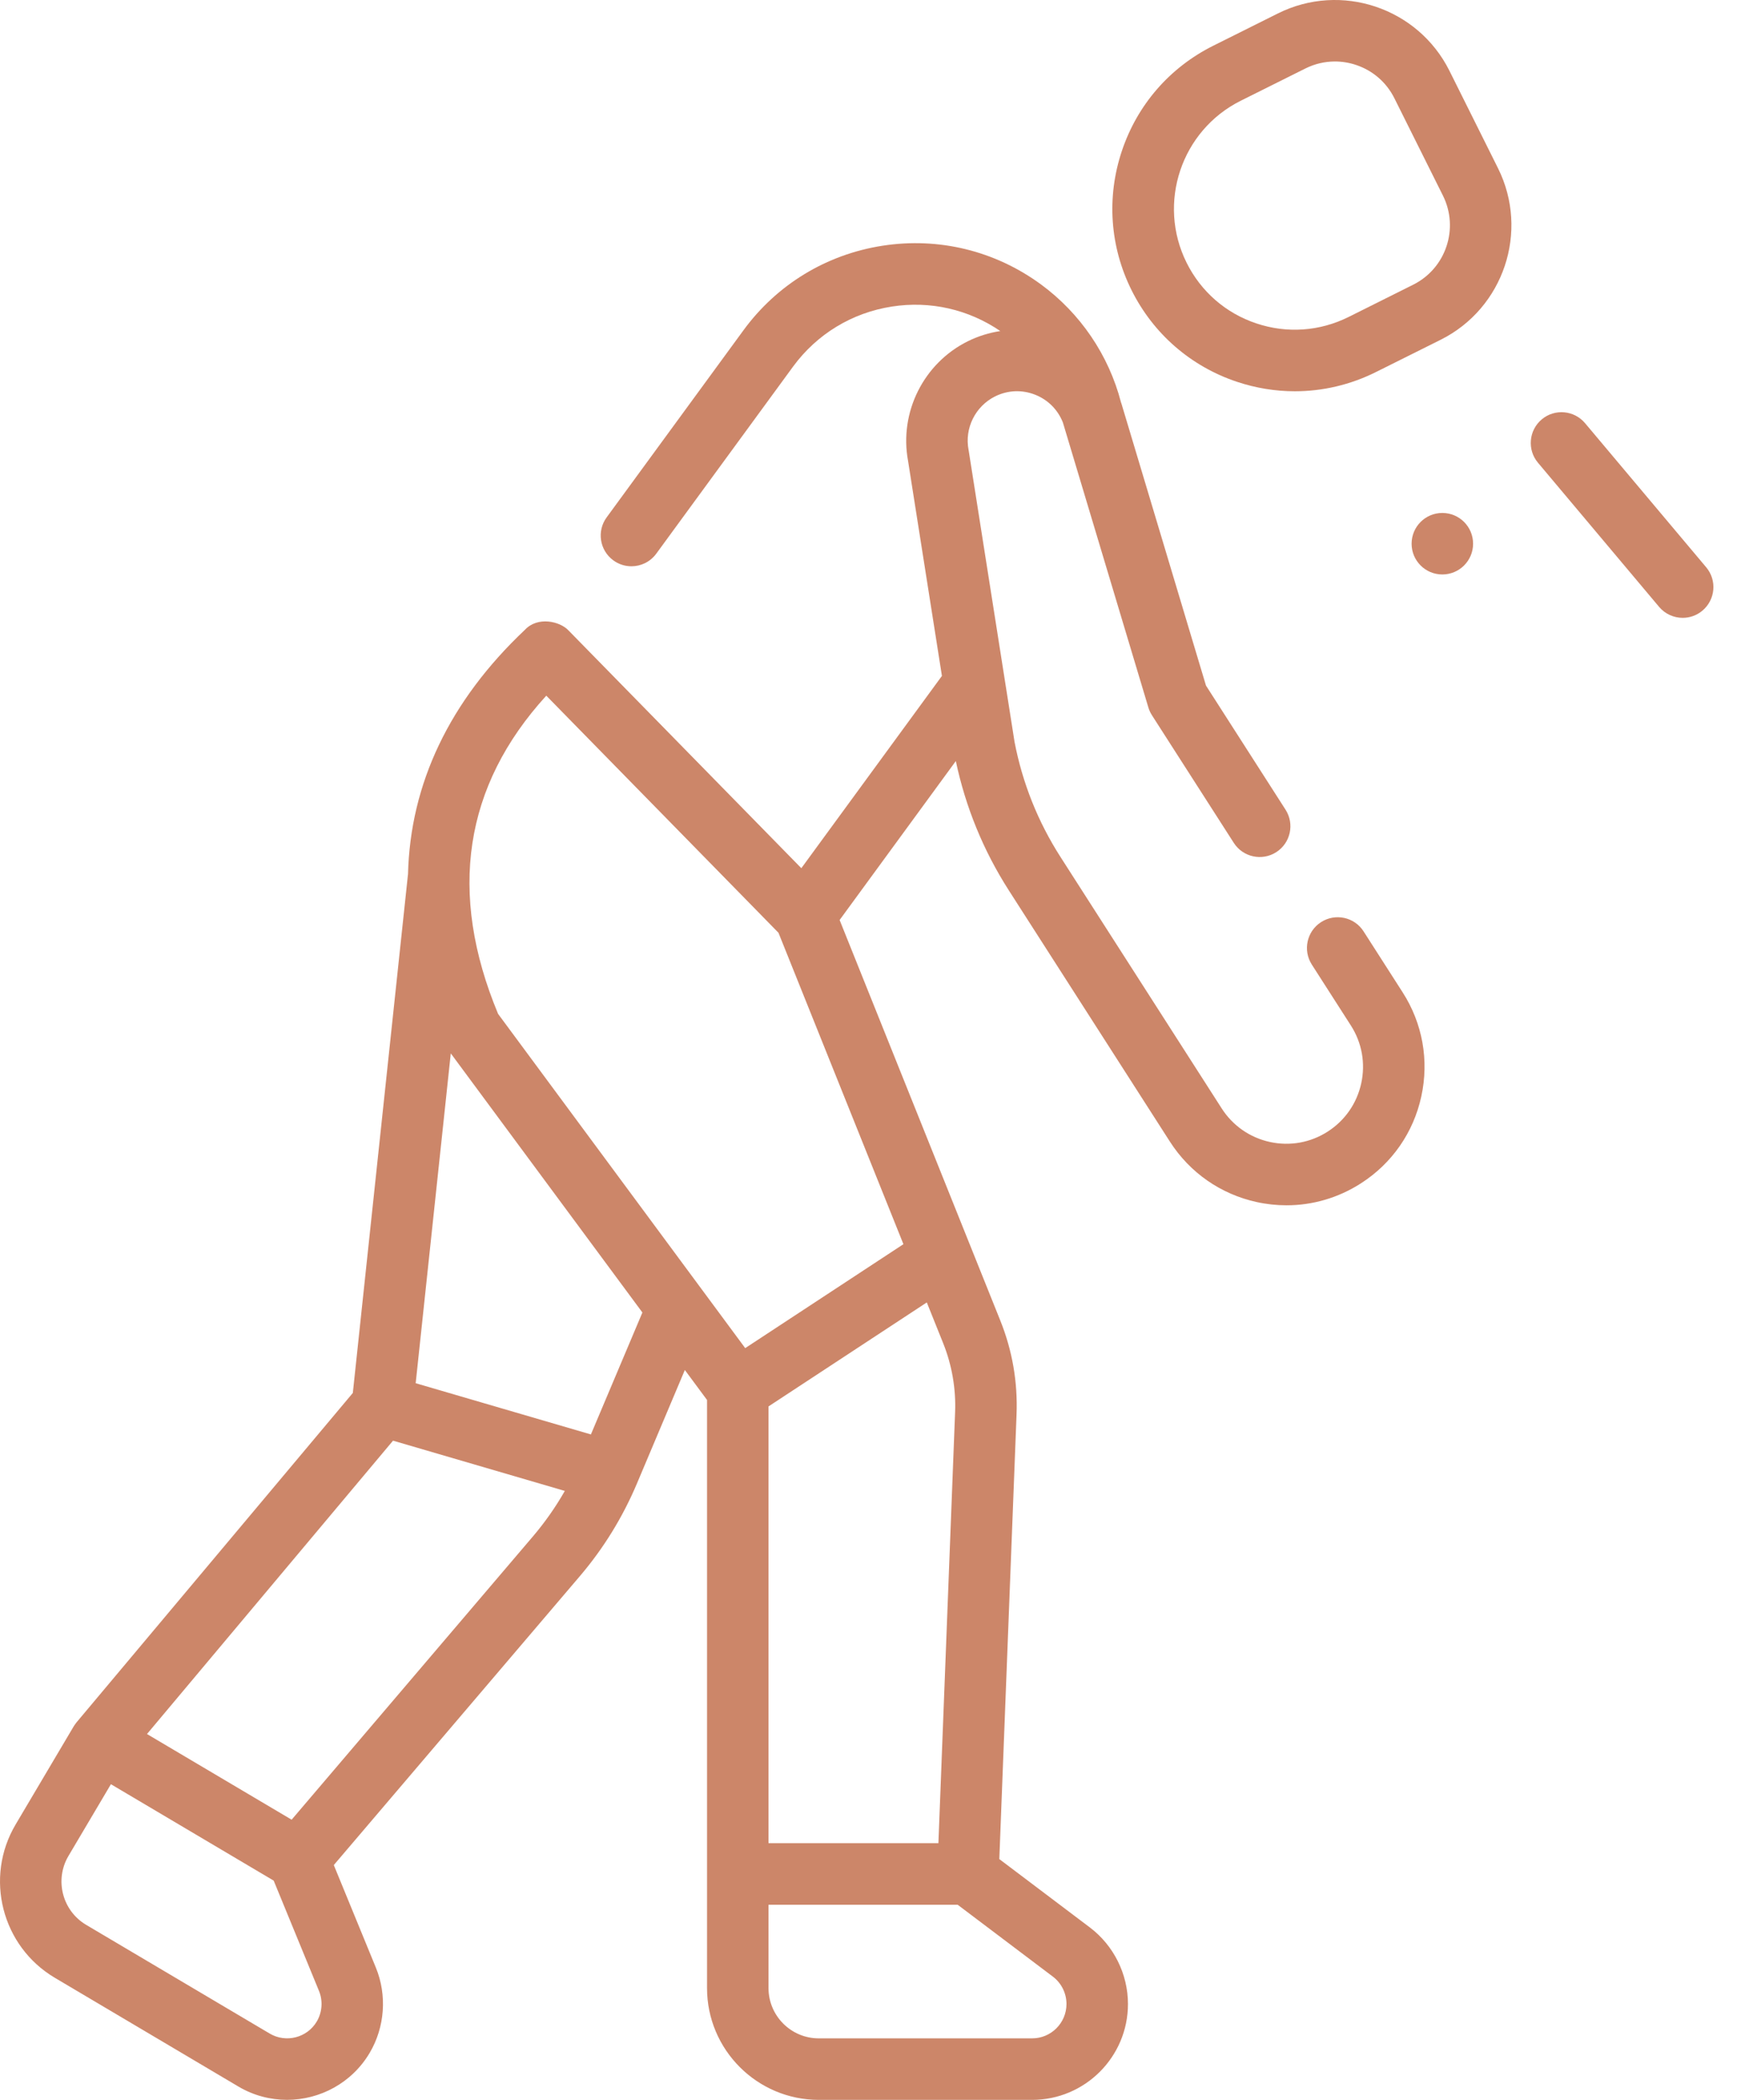 <svg width="48" height="58" viewBox="0 0 48 58" fill="none" xmlns="http://www.w3.org/2000/svg">
<path d="M37.681 25.725C37.428 25.33 36.902 25.216 36.507 25.469C36.112 25.722 35.997 26.248 36.251 26.643L37.33 28.325C37.636 28.802 37.737 29.369 37.616 29.923C37.495 30.476 37.166 30.949 36.69 31.255C36.213 31.561 35.646 31.663 35.092 31.542C34.539 31.421 34.066 31.092 33.76 30.615L29.307 23.672C28.682 22.698 28.255 21.629 28.036 20.493L26.77 12.453C26.768 12.444 26.767 12.435 26.765 12.426C26.65 11.826 26.953 11.219 27.5 10.948C27.85 10.775 28.243 10.759 28.607 10.903C28.961 11.044 29.231 11.315 29.371 11.668C29.372 11.67 29.373 11.672 29.373 11.674L31.733 19.538C31.755 19.614 31.789 19.686 31.831 19.753L34.094 23.28C34.347 23.675 34.873 23.79 35.268 23.537C35.663 23.284 35.778 22.758 35.524 22.363L33.326 18.936L30.992 11.155C30.988 11.142 30.983 11.128 30.978 11.115C30.639 9.809 29.854 8.652 28.762 7.853C27.494 6.925 25.941 6.547 24.388 6.787C22.835 7.028 21.469 7.858 20.542 9.126L16.764 14.29C16.487 14.668 16.569 15.2 16.948 15.477C17.099 15.588 17.275 15.641 17.449 15.641C17.711 15.641 17.969 15.52 18.135 15.293L21.913 10.129C22.573 9.228 23.544 8.638 24.648 8.467C25.705 8.303 26.763 8.544 27.642 9.144C27.334 9.191 27.031 9.284 26.746 9.425C25.522 10.031 24.844 11.388 25.093 12.73L26.029 18.669L22.144 23.98L15.706 17.409C15.473 17.162 14.86 17.015 14.504 17.397C12.419 19.365 11.336 21.65 11.275 24.146C11.275 24.15 11.274 24.155 11.273 24.159L9.75 38.474L2.117 47.57C2.111 47.577 2.107 47.583 2.102 47.59C2.092 47.602 2.082 47.615 2.073 47.629C2.064 47.641 2.057 47.652 2.049 47.664C2.045 47.671 2.04 47.677 2.036 47.684L0.43 50.396C-0.437 51.861 0.049 53.759 1.514 54.627L6.587 57.631C7.009 57.881 7.473 57.999 7.932 57.999C8.838 57.999 9.722 57.535 10.216 56.701C10.636 55.99 10.7 55.109 10.386 54.345L9.224 51.514L16.023 43.535C16.678 42.767 17.208 41.906 17.6 40.978L18.925 37.84L19.538 38.668V54.912C19.538 56.615 20.923 58 22.626 58H28.521C29.982 58 31.17 56.812 31.17 55.352C31.17 54.525 30.776 53.735 30.117 53.237L27.615 51.349L28.091 39.071C28.126 38.176 27.975 37.3 27.64 36.469L23.202 25.411L26.413 21.021C26.683 22.293 27.173 23.493 27.876 24.59L32.329 31.532C32.88 32.391 33.733 32.984 34.729 33.202C35.003 33.262 35.279 33.291 35.552 33.291C36.275 33.291 36.984 33.085 37.607 32.685C38.466 32.134 39.059 31.282 39.276 30.285C39.494 29.288 39.311 28.266 38.76 27.408L37.681 25.725ZM16.329 39.62L11.487 38.205L12.457 29.095L17.752 36.252L16.329 39.62ZM26.064 37.102C26.305 37.702 26.419 38.359 26.393 39.004V39.005L25.932 50.91H21.237V38.846L25.611 35.974L26.064 37.102ZM15.096 19.215L21.512 25.763L24.965 34.365L20.593 37.236L13.764 28.004C12.371 24.661 12.82 21.709 15.096 19.215ZM8.754 55.835C8.487 56.285 7.903 56.435 7.453 56.168L2.38 53.165C1.721 52.774 1.502 51.921 1.892 51.262L3.065 49.281L7.563 51.944L8.815 54.991C8.927 55.264 8.904 55.58 8.754 55.835ZM8.059 50.261L4.062 47.895L10.861 39.792L15.608 41.18C15.356 41.623 15.062 42.042 14.73 42.433L8.059 50.261ZM29.471 55.352C29.471 55.875 29.045 56.301 28.521 56.301H22.626C21.86 56.301 21.237 55.678 21.237 54.912V52.61H26.464L29.093 54.594C29.33 54.772 29.471 55.055 29.471 55.352Z" fill="#CC8669"/>
<path d="M40.054 1.956C39.184 0.213 37.058 -0.499 35.314 0.371L33.529 1.262C32.325 1.862 31.427 2.895 31.001 4.171C30.574 5.447 30.67 6.813 31.27 8.017C31.871 9.22 32.904 10.118 34.18 10.545C34.705 10.72 35.245 10.807 35.782 10.807C36.551 10.807 37.316 10.629 38.025 10.275L39.81 9.385C41.554 8.515 42.265 6.389 41.395 4.645L40.054 1.956ZM39.051 7.864L37.267 8.755C36.469 9.152 35.564 9.216 34.719 8.933C33.873 8.651 33.189 8.056 32.791 7.258C31.97 5.611 32.641 3.603 34.288 2.782L36.072 1.892C36.331 1.763 36.609 1.698 36.889 1.698C37.085 1.698 37.282 1.73 37.473 1.794C37.938 1.949 38.314 2.276 38.533 2.715L39.874 5.403C40.326 6.309 39.957 7.413 39.051 7.864Z" fill="#CC8669"/>
<path d="M47.149 15.669L43.801 11.688C43.499 11.329 42.963 11.282 42.604 11.584C42.245 11.886 42.198 12.422 42.5 12.781L45.848 16.763C46.016 16.962 46.257 17.065 46.499 17.065C46.692 17.065 46.886 17 47.045 16.866C47.404 16.564 47.451 16.028 47.149 15.669Z" fill="#CC8669"/>
<path d="M39.857 15.867C40.327 15.867 40.707 15.487 40.707 15.018C40.707 14.548 40.327 14.168 39.857 14.168C39.388 14.168 39.008 14.548 39.008 15.018C39.008 15.487 39.388 15.867 39.857 15.867Z" fill="#CC8669"/>
</svg>
